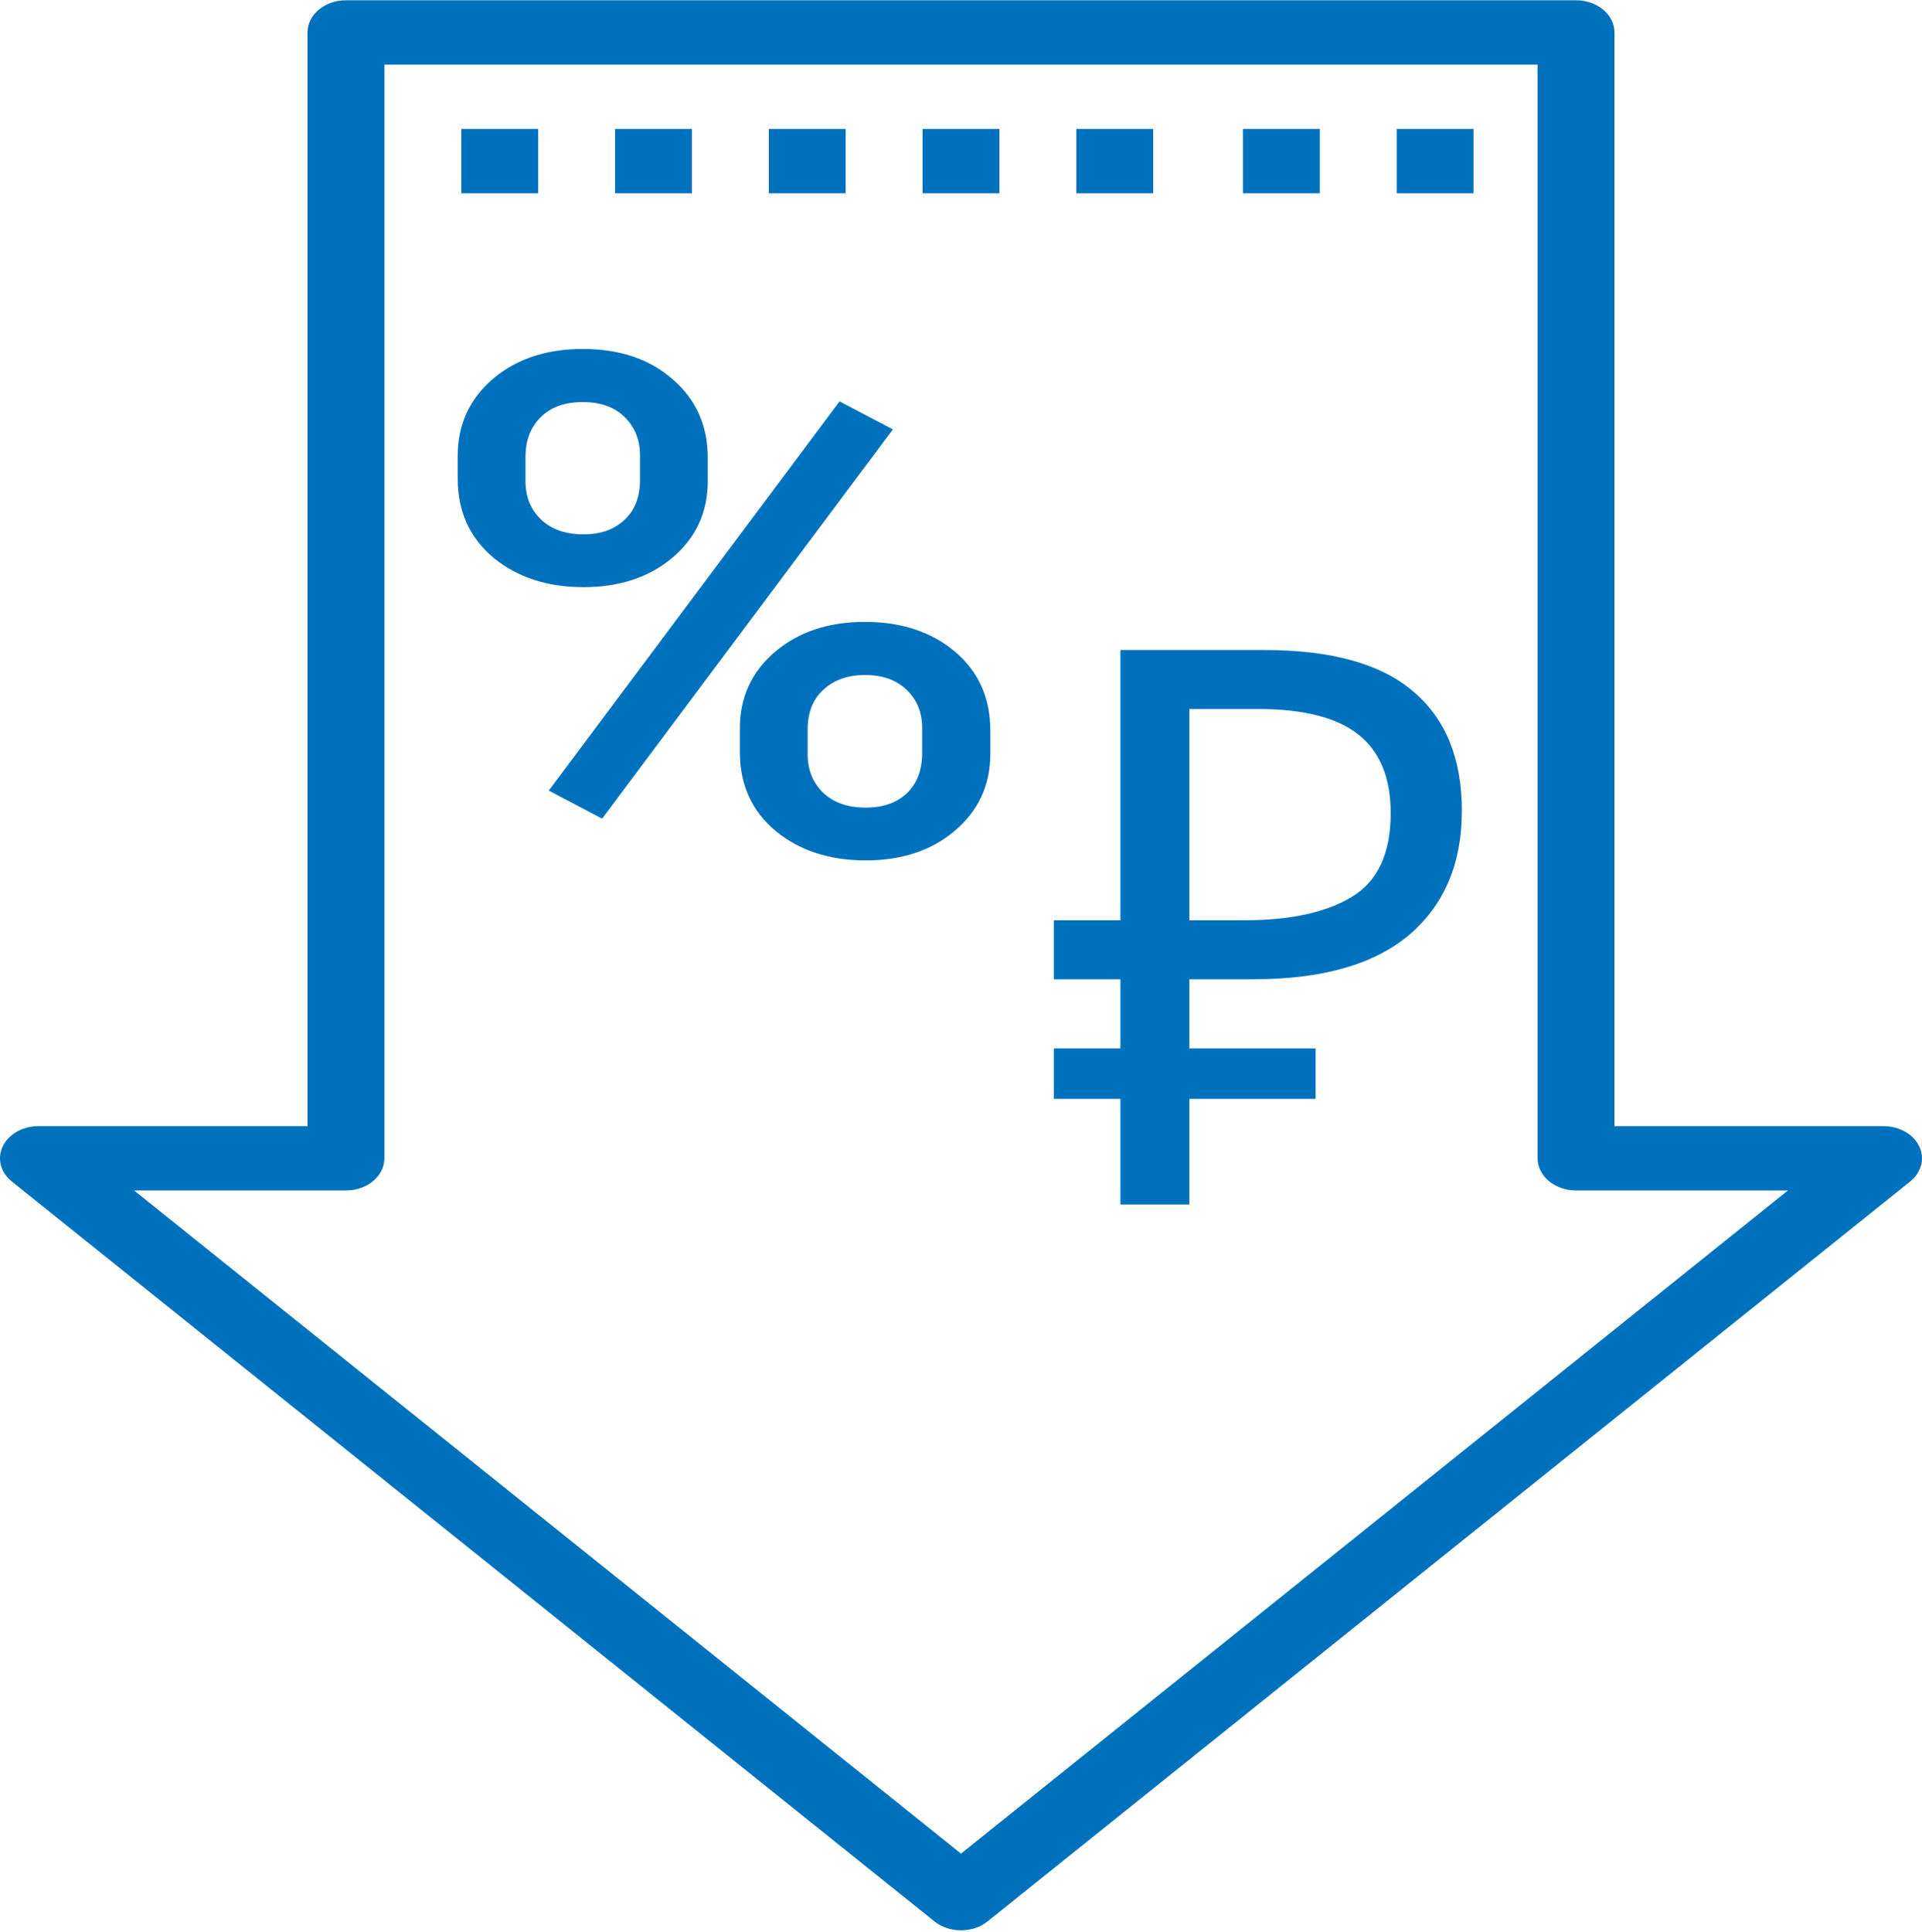 <?xml version="1.0" encoding="UTF-8"?> <svg xmlns="http://www.w3.org/2000/svg" width="597" height="600" viewBox="0 0 597 600" fill="none"> <path d="M348.017 374.132V341.327H327.328V325.648H348.017V304.179H327.328V285.846H348.017V201.902H392.726C413.495 201.902 428.873 206.164 438.861 214.687C449.008 223.21 454.081 235.593 454.081 251.835C454.081 268.237 448.612 281.102 437.672 290.43C426.733 299.596 410.641 304.179 389.396 304.179H369.42V325.648H408.659V341.327H369.42V374.132H348.017ZM369.42 285.846H386.305C400.732 285.846 411.909 283.434 419.836 278.61C427.922 273.786 431.965 265.102 431.965 252.558C431.965 241.623 428.635 233.502 421.977 228.195C415.318 222.888 404.933 220.235 390.823 220.235H369.42V285.846Z" fill="#0072BD"></path> <path d="M585.059 349.791H501.479V10.075C501.479 4.557 496.133 0.084 489.539 0.084H107.461C100.867 0.084 95.521 4.557 95.521 10.075V349.791H11.941C8.686 349.791 5.571 350.902 3.319 352.87C-1.243 356.854 -1.082 363.178 3.679 366.996L290.238 596.804C292.461 598.586 295.421 599.582 298.5 599.582C301.579 599.582 304.54 598.586 306.762 596.804L593.321 366.996C595.672 365.112 597 362.505 597 359.781C596.998 354.263 591.652 349.791 585.059 349.791ZM298.5 575.752L41.648 369.774H107.461C114.055 369.774 119.401 365.3 119.401 359.783V20.067H477.599V359.783C477.599 365.3 482.945 369.774 489.539 369.774H555.352L298.5 575.752Z" fill="#0072BD"></path> <path d="M167.159 40.05H143.279V60.034H167.159V40.05Z" fill="#0072BD"></path> <path d="M214.919 40.05H191.039V60.034H214.919V40.05Z" fill="#0072BD"></path> <path d="M262.679 40.05H238.799V60.034H262.679V40.05Z" fill="#0072BD"></path> <path d="M310.439 40.05H286.559V60.034H310.439V40.05Z" fill="#0072BD"></path> <path d="M409.946 40.05H386.066V60.034H409.946V40.05Z" fill="#0072BD"></path> <path d="M358.198 40.05H334.318V60.034H358.198V40.05Z" fill="#0072BD"></path> <path d="M457.706 40.05H433.826V60.034H457.706V40.05Z" fill="#0072BD"></path> <path d="M153.784 118.413L153.784 118.413L153.78 118.417C146.717 124.466 143.17 132.187 143.17 141.507V148.744C143.17 158.604 146.792 166.579 154.04 172.57L154.045 172.573C161.26 178.466 170.356 181.38 181.255 181.38C192.074 181.38 201.05 178.465 208.103 172.566C215.255 166.585 218.846 158.859 218.846 149.468V142.128C218.846 132.478 215.31 124.58 208.24 118.524C201.263 112.406 192.153 109.388 181.008 109.388C170.023 109.388 160.92 112.374 153.784 118.413ZM194.666 162.176L194.666 162.176L194.658 162.184C191.335 165.35 186.903 166.974 181.255 166.974C175.356 166.974 170.762 165.313 167.361 162.083C163.945 158.77 162.229 154.591 162.229 149.468V141.921C162.229 136.497 163.92 132.182 167.249 128.881C170.565 125.591 175.111 123.898 181.008 123.898C186.905 123.898 191.45 125.591 194.767 128.881C198.106 132.192 199.787 136.375 199.787 141.507V149.054C199.787 154.69 198.052 159.023 194.666 162.176ZM241.428 203.188L241.428 203.188C234.362 209.17 230.814 216.859 230.814 226.179V233.623C230.814 243.483 234.436 251.458 241.685 257.449L241.689 257.452C248.904 263.345 258 266.259 268.899 266.259C279.801 266.259 288.821 263.309 295.876 257.338C303.022 251.29 306.613 243.568 306.613 234.243V226.903C306.613 217.047 303.036 209.074 295.871 203.081C288.735 197.113 279.634 194.164 268.652 194.164C257.667 194.164 248.565 197.149 241.428 203.188ZM282.294 213.56L282.303 213.568C285.711 216.807 287.431 220.981 287.431 226.179V233.83C287.431 239.47 285.734 243.843 282.421 247.066C279.102 250.228 274.631 251.853 268.899 251.853C263 251.853 258.406 250.192 255.005 246.962C251.592 243.652 249.873 239.439 249.873 234.243V226.593C249.873 221.03 251.606 216.73 254.994 213.574C258.489 210.327 263.012 208.673 268.652 208.673C274.468 208.673 278.976 210.333 282.294 213.56ZM185.982 252.6L186.737 252.998L187.248 252.314L275.14 134.662L275.841 133.723L274.804 133.178L261.824 126.355L261.068 125.958L260.558 126.642L172.666 244.293L171.965 245.232L173.002 245.777L185.982 252.6Z" fill="#0072BD" stroke="#0072BD" stroke-width="2"></path> </svg> 